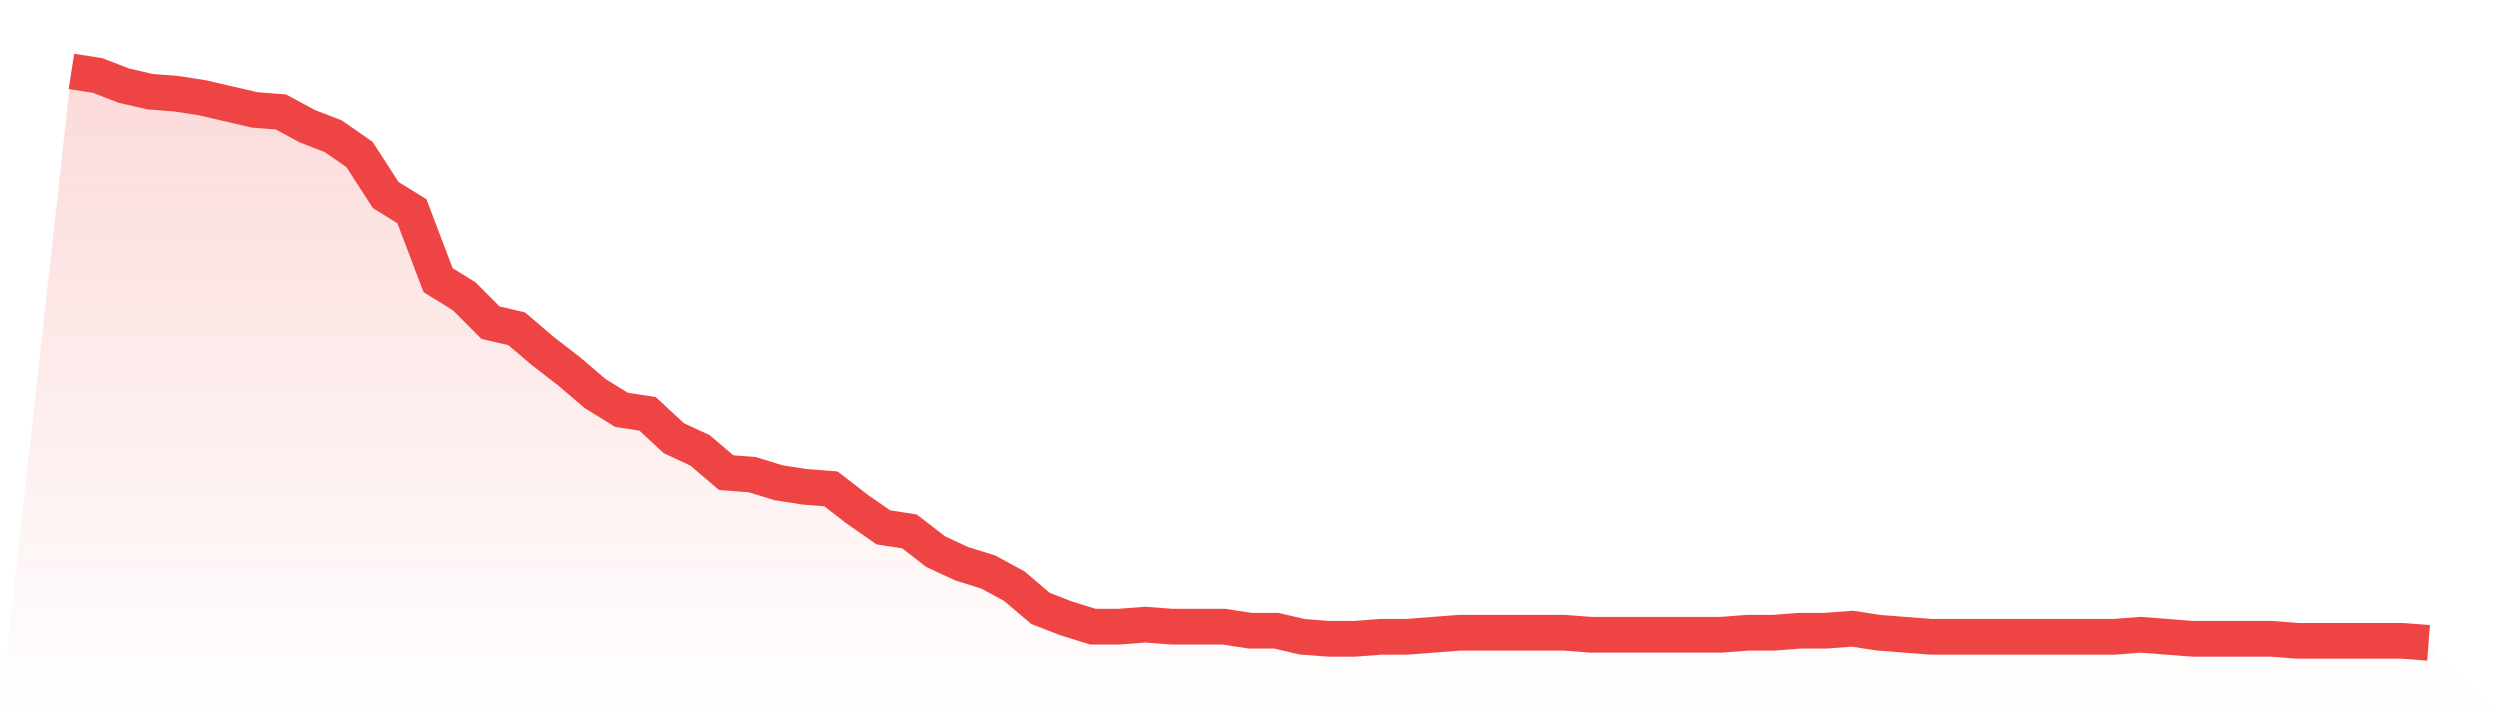 <svg viewBox="0 0 140 40" xmlns="http://www.w3.org/2000/svg">
<defs>
<linearGradient id="gradient" x1="0" x2="0" y1="0" y2="1">
<stop offset="0%" stop-color="#ef4444" stop-opacity="0.2"/>
<stop offset="100%" stop-color="#ef4444" stop-opacity="0"/>
</linearGradient>
</defs>
<path d="M4,4 L4,4 L5.467,4.227 L6.933,4.794 L8.4,5.135 L9.867,5.248 L11.333,5.475 L12.8,5.816 L14.267,6.156 L15.733,6.27 L17.2,7.064 L18.667,7.631 L20.133,8.652 L21.6,10.922 L23.067,11.83 L24.533,15.688 L26,16.596 L27.467,18.071 L28.933,18.411 L30.4,19.66 L31.867,20.794 L33.333,22.043 L34.8,22.95 L36.267,23.177 L37.733,24.539 L39.2,25.22 L40.667,26.468 L42.133,26.582 L43.6,27.035 L45.067,27.262 L46.533,27.376 L48,28.511 L49.467,29.532 L50.933,29.759 L52.4,30.894 L53.867,31.574 L55.333,32.028 L56.8,32.823 L58.267,34.071 L59.733,34.638 L61.2,35.092 L62.667,35.092 L64.133,34.979 L65.6,35.092 L67.067,35.092 L68.533,35.092 L70,35.319 L71.467,35.319 L72.933,35.66 L74.4,35.773 L75.867,35.773 L77.333,35.66 L78.8,35.66 L80.267,35.546 L81.733,35.433 L83.2,35.433 L84.667,35.433 L86.133,35.433 L87.6,35.433 L89.067,35.546 L90.533,35.546 L92,35.546 L93.467,35.546 L94.933,35.546 L96.4,35.546 L97.867,35.433 L99.333,35.433 L100.8,35.319 L102.267,35.319 L103.733,35.206 L105.2,35.433 L106.667,35.546 L108.133,35.66 L109.6,35.66 L111.067,35.66 L112.533,35.66 L114,35.66 L115.467,35.66 L116.933,35.66 L118.4,35.66 L119.867,35.546 L121.333,35.66 L122.8,35.773 L124.267,35.773 L125.733,35.773 L127.2,35.773 L128.667,35.887 L130.133,35.887 L131.6,35.887 L133.067,35.887 L134.533,35.887 L136,36 L140,40 L0,40 z" fill="url(#gradient)"/>
<path d="M4,4 L4,4 L5.467,4.227 L6.933,4.794 L8.4,5.135 L9.867,5.248 L11.333,5.475 L12.8,5.816 L14.267,6.156 L15.733,6.27 L17.2,7.064 L18.667,7.631 L20.133,8.652 L21.6,10.922 L23.067,11.83 L24.533,15.688 L26,16.596 L27.467,18.071 L28.933,18.411 L30.4,19.66 L31.867,20.794 L33.333,22.043 L34.8,22.95 L36.267,23.177 L37.733,24.539 L39.2,25.22 L40.667,26.468 L42.133,26.582 L43.6,27.035 L45.067,27.262 L46.533,27.376 L48,28.511 L49.467,29.532 L50.933,29.759 L52.4,30.894 L53.867,31.574 L55.333,32.028 L56.8,32.823 L58.267,34.071 L59.733,34.638 L61.2,35.092 L62.667,35.092 L64.133,34.979 L65.6,35.092 L67.067,35.092 L68.533,35.092 L70,35.319 L71.467,35.319 L72.933,35.66 L74.4,35.773 L75.867,35.773 L77.333,35.66 L78.8,35.66 L80.267,35.546 L81.733,35.433 L83.2,35.433 L84.667,35.433 L86.133,35.433 L87.6,35.433 L89.067,35.546 L90.533,35.546 L92,35.546 L93.467,35.546 L94.933,35.546 L96.4,35.546 L97.867,35.433 L99.333,35.433 L100.8,35.319 L102.267,35.319 L103.733,35.206 L105.2,35.433 L106.667,35.546 L108.133,35.66 L109.6,35.66 L111.067,35.66 L112.533,35.66 L114,35.66 L115.467,35.66 L116.933,35.66 L118.4,35.66 L119.867,35.546 L121.333,35.66 L122.8,35.773 L124.267,35.773 L125.733,35.773 L127.2,35.773 L128.667,35.887 L130.133,35.887 L131.6,35.887 L133.067,35.887 L134.533,35.887 L136,36" fill="none" stroke="#ef4444" stroke-width="2"/>
</svg>